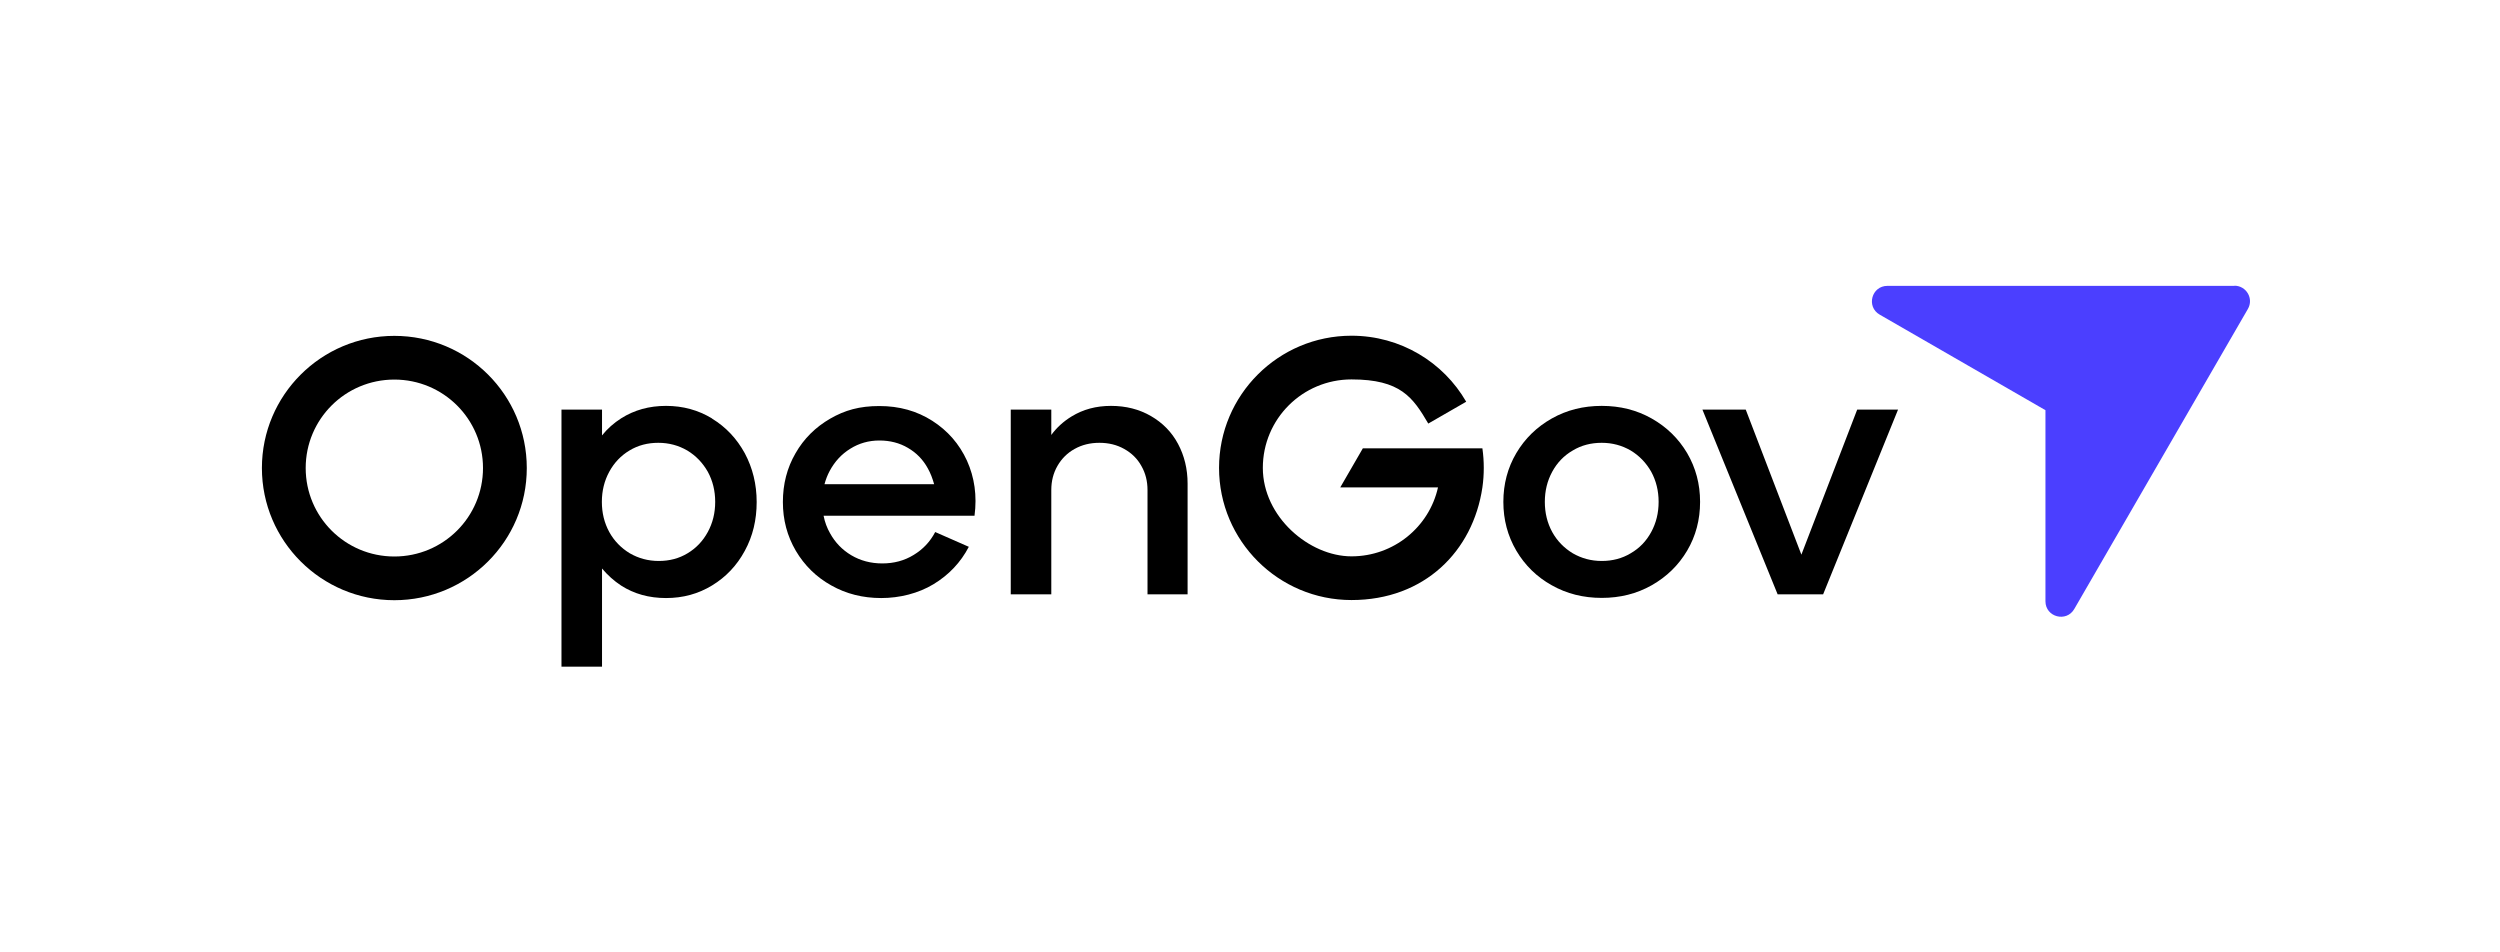 <?xml version="1.0" encoding="utf-8"?><svg width="210" height="80" viewBox="0 0 210 80" fill="none" xmlns="http://www.w3.org/2000/svg">
<path d="M187.696 24.013H158.543C157.209 24.013 156.743 25.771 157.895 26.43L171.818 34.456V50.507C171.818 51.838 173.579 52.304 174.24 51.154L188.823 25.951C189.328 25.086 188.693 24 187.696 24V24.013Z" fill="#4B3FFF"/>
<path d="M59.817 35.154C58.651 34.443 57.356 34.094 55.945 34.094C54.533 34.094 53.277 34.443 52.176 35.141C51.567 35.528 51.023 36.007 50.57 36.575V34.404H47.164V56H50.57V47.754C51.036 48.31 51.567 48.788 52.176 49.189C53.264 49.887 54.52 50.236 55.945 50.236C57.369 50.236 58.651 49.887 59.817 49.176C60.983 48.465 61.902 47.496 62.563 46.268C63.236 45.04 63.56 43.67 63.56 42.171C63.56 40.672 63.223 39.315 62.563 38.074C61.889 36.846 60.983 35.877 59.817 35.166V35.154ZM59.454 44.691C59.04 45.454 58.47 46.048 57.758 46.475C57.033 46.914 56.23 47.121 55.336 47.121C54.442 47.121 53.639 46.901 52.901 46.475C52.176 46.035 51.593 45.441 51.179 44.691C50.764 43.929 50.557 43.089 50.557 42.158C50.557 41.228 50.764 40.388 51.179 39.625C51.593 38.863 52.163 38.268 52.875 37.842C53.601 37.402 54.404 37.196 55.297 37.196C56.191 37.196 56.994 37.415 57.732 37.842C58.457 38.281 59.027 38.876 59.454 39.625C59.869 40.388 60.076 41.228 60.076 42.158C60.076 43.089 59.869 43.929 59.454 44.691Z" fill="black"/>
<path d="M78.311 35.347C77.016 34.52 75.54 34.107 73.869 34.107C72.198 34.107 70.968 34.456 69.738 35.166C68.507 35.877 67.523 36.846 66.824 38.074C66.111 39.302 65.762 40.672 65.762 42.171C65.762 43.67 66.124 45.028 66.85 46.268C67.575 47.496 68.572 48.478 69.828 49.176C71.085 49.887 72.483 50.236 74.024 50.236C75.566 50.236 77.133 49.848 78.415 49.073C79.697 48.297 80.694 47.25 81.381 45.932L78.557 44.691C78.13 45.506 77.534 46.139 76.744 46.617C75.967 47.095 75.086 47.328 74.115 47.328C73.144 47.328 72.276 47.095 71.512 46.643C70.748 46.191 70.152 45.57 69.725 44.795C69.466 44.343 69.284 43.851 69.181 43.322H81.86C82.08 41.641 81.86 40.103 81.225 38.695C80.578 37.286 79.606 36.175 78.311 35.347ZM71.434 37.687C72.159 37.234 72.975 37.002 73.869 37.002C74.763 37.002 75.566 37.208 76.265 37.622C76.977 38.035 77.534 38.604 77.936 39.341C78.169 39.754 78.337 40.207 78.467 40.672H69.258C69.362 40.284 69.504 39.91 69.699 39.548C70.126 38.759 70.696 38.139 71.434 37.687Z" fill="black"/>
<path d="M96.676 34.947C95.692 34.378 94.578 34.094 93.322 34.094C92.065 34.094 90.977 34.391 90.006 34.986C89.332 35.399 88.763 35.916 88.309 36.536V34.404H84.903V49.926H88.309V41.163C88.309 40.414 88.478 39.742 88.827 39.134C89.177 38.527 89.656 38.048 90.265 37.712C90.887 37.364 91.573 37.196 92.35 37.196C93.127 37.196 93.814 37.364 94.435 37.712C95.057 38.061 95.536 38.527 95.873 39.134C96.222 39.742 96.391 40.414 96.391 41.163V49.926H99.758V40.62C99.758 39.393 99.486 38.281 98.955 37.286C98.424 36.291 97.66 35.515 96.676 34.947Z" fill="black"/>
<path d="M138.741 35.154C137.485 34.443 136.086 34.094 134.545 34.094C133.003 34.094 131.605 34.443 130.349 35.154C129.092 35.864 128.095 36.834 127.37 38.061C126.645 39.289 126.282 40.659 126.282 42.158C126.282 43.657 126.645 45.014 127.37 46.255C128.095 47.483 129.092 48.465 130.349 49.163C131.605 49.874 133.003 50.223 134.545 50.223C136.086 50.223 137.485 49.874 138.741 49.163C139.997 48.452 140.994 47.483 141.72 46.255C142.445 45.028 142.807 43.657 142.807 42.158C142.807 40.659 142.445 39.302 141.72 38.061C140.994 36.834 139.997 35.864 138.741 35.154ZM138.702 44.691C138.288 45.454 137.718 46.048 136.979 46.475C136.254 46.914 135.438 47.121 134.545 47.121C133.651 47.121 132.848 46.901 132.11 46.475C131.385 46.035 130.802 45.441 130.387 44.691C129.973 43.929 129.766 43.089 129.766 42.158C129.766 41.228 129.973 40.388 130.387 39.625C130.802 38.863 131.372 38.268 132.11 37.842C132.835 37.402 133.651 37.196 134.545 37.196C135.438 37.196 136.241 37.415 136.979 37.842C137.705 38.281 138.275 38.876 138.702 39.625C139.116 40.388 139.324 41.228 139.324 42.158C139.324 43.089 139.116 43.929 138.702 44.691Z" fill="black"/>
<path d="M156.005 34.404L151.316 46.591L146.641 34.404H143.002L149.322 49.926H153.142L159.437 34.404H156.005Z" fill="black"/>
<path d="M114.471 37.674L112.58 40.944H120.791C120.052 44.265 117.074 46.733 113.525 46.733C109.977 46.733 106.078 43.412 106.078 39.302C106.078 35.192 109.407 31.871 113.525 31.871C117.644 31.871 118.68 33.37 119.975 35.58L123.161 33.745C121.244 30.423 117.644 28.2 113.525 28.2C107.386 28.2 102.4 33.176 102.4 39.302C102.4 45.428 107.386 50.404 113.525 50.404C119.664 50.404 123.731 46.294 124.521 40.944C124.598 40.414 124.637 39.858 124.637 39.302C124.637 38.746 124.598 38.204 124.521 37.661H114.471V37.674Z" fill="black"/>
<path d="M33.125 28.213C26.986 28.213 22 33.189 22 39.315C22 45.441 26.986 50.417 33.125 50.417C39.264 50.417 44.25 45.454 44.25 39.315C44.25 33.176 39.277 28.213 33.125 28.213ZM33.125 46.746C29.006 46.746 25.678 43.425 25.678 39.315C25.678 35.205 29.006 31.884 33.125 31.884C37.243 31.884 40.572 35.205 40.572 39.315C40.572 43.425 37.243 46.746 33.125 46.746Z" fill="black"/>
</svg>
